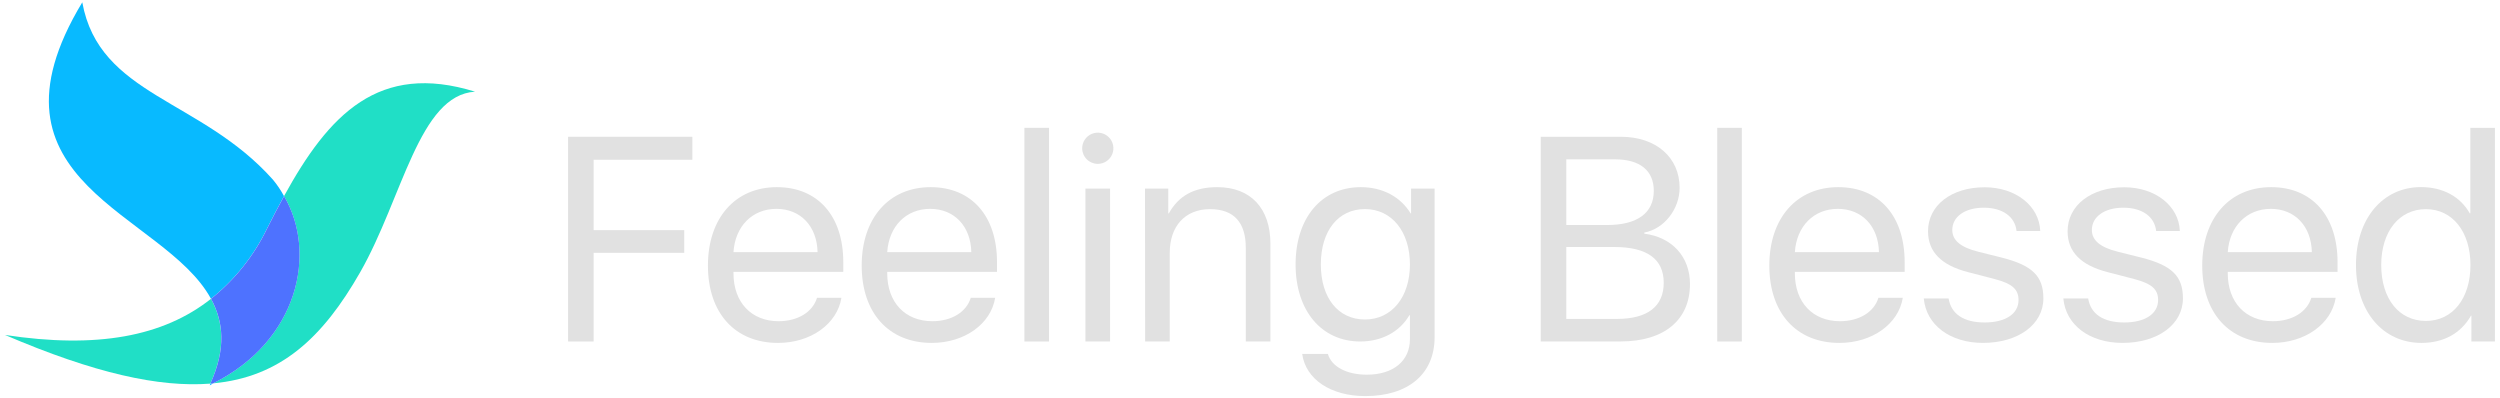 <svg width="251" height="40" viewBox="0 0 251 40" fill="none" xmlns="http://www.w3.org/2000/svg">
<path d="M57.035 34.285V13.732H69.512V16.041H59.599V23.104H68.698V25.383H59.599V34.285H57.035Z" fill="#E1E1E1"/>
<path d="M84.48 29.898C84.052 32.533 81.392 34.428 78.113 34.428C73.789 34.428 71.077 31.422 71.077 26.665C71.077 21.908 73.808 18.79 78 18.79C82.102 18.79 84.666 21.673 84.666 26.323V27.293H73.641V27.435C73.641 30.355 75.436 32.249 78.171 32.249C80.092 32.249 81.589 31.337 82.03 29.898H84.48ZM73.641 25.312H82.084C82.026 22.707 80.374 20.969 77.953 20.969C75.531 20.969 73.808 22.719 73.641 25.312Z" fill="#E1E1E1"/>
<path d="M99.915 29.898C99.489 32.533 96.826 34.428 93.548 34.428C89.234 34.428 86.514 31.422 86.514 26.665C86.514 21.908 89.248 18.79 93.435 18.79C97.537 18.79 100.1 21.673 100.1 26.323V27.293H89.077V27.435C89.077 30.355 90.871 32.249 93.608 32.249C95.531 32.249 97.026 31.337 97.466 29.898H99.915ZM89.077 25.312H97.52C97.462 22.707 95.811 20.969 93.389 20.969C90.968 20.969 89.248 22.719 89.077 25.312Z" fill="#E1E1E1"/>
<path d="M102.851 12.835H105.322V34.286H102.851V12.835Z" fill="#E1E1E1"/>
<path d="M108.651 14.886C108.651 14.576 108.743 14.274 108.915 14.016C109.087 13.758 109.332 13.557 109.618 13.439C109.905 13.32 110.22 13.289 110.524 13.349C110.828 13.41 111.107 13.559 111.326 13.778C111.545 13.998 111.694 14.277 111.755 14.581C111.815 14.885 111.784 15.2 111.666 15.486C111.547 15.772 111.346 16.017 111.089 16.189C110.831 16.361 110.528 16.453 110.218 16.453C109.803 16.452 109.405 16.287 109.111 15.993C108.817 15.7 108.652 15.302 108.651 14.886V14.886ZM108.978 18.933H111.449V34.286H108.978V18.933Z" fill="#E1E1E1"/>
<path d="M114.958 18.933H117.293V21.424H117.351C118.319 19.686 119.842 18.79 122.221 18.79C125.596 18.79 127.548 20.955 127.548 24.443V34.286H125.077V24.871C125.077 22.365 123.909 20.998 121.49 20.998C118.967 20.998 117.443 22.734 117.443 25.369V34.286H114.972L114.958 18.933Z" fill="#E1E1E1"/>
<path d="M130.74 35.538H133.32C133.691 36.821 135.214 37.618 137.232 37.618C139.883 37.618 141.557 36.236 141.557 34.057V31.65H141.499C140.531 33.316 138.721 34.286 136.571 34.286C132.684 34.286 130.077 31.197 130.077 26.552C130.077 21.865 132.684 18.79 136.629 18.79C138.793 18.79 140.601 19.744 141.627 21.424H141.67V18.933H144.034V33.858C144.034 37.533 141.4 39.767 137.084 39.767C133.616 39.769 131.096 38.087 130.74 35.538ZM141.557 26.552C141.557 23.257 139.732 20.992 137.041 20.992C134.349 20.992 132.612 23.185 132.612 26.552C132.612 29.918 134.364 32.078 137.041 32.078C139.718 32.078 141.557 29.842 141.557 26.552Z" fill="#E1E1E1"/>
<path d="M154.691 34.285V13.732H162.736C166.255 13.732 168.634 15.792 168.634 18.86C168.634 20.997 167.067 22.991 165.088 23.347V23.46C167.878 23.816 169.674 25.781 169.674 28.515C169.674 32.133 167.081 34.281 162.709 34.281L154.691 34.285ZM157.255 22.591H161.357C164.39 22.591 166.041 21.38 166.041 19.159C166.041 17.122 164.645 15.998 162.153 15.998H157.255V22.591ZM162.324 32.02C165.413 32.02 167.038 30.766 167.038 28.388C167.038 26.009 165.358 24.799 162.081 24.799H157.255V32.02H162.324Z" fill="#E1E1E1"/>
<path d="M172.41 12.835H174.881V34.286H172.41V12.835Z" fill="#E1E1E1"/>
<path d="M191.041 29.898C190.615 32.533 187.953 34.428 184.676 34.428C180.352 34.428 177.64 31.422 177.64 26.665C177.64 21.908 180.375 18.79 184.561 18.79C188.663 18.79 191.227 21.673 191.227 26.323V27.293H180.204V27.435C180.204 30.355 181.997 32.249 184.734 32.249C186.657 32.249 188.152 31.337 188.595 29.898H191.041ZM180.204 25.312H188.647C188.591 22.707 186.937 20.969 184.518 20.969C182.098 20.969 180.375 22.719 180.204 25.312Z" fill="#E1E1E1"/>
<path d="M199.258 18.802C202.377 18.802 204.741 20.67 204.84 23.19H202.462C202.305 21.749 201.053 20.853 199.167 20.853C197.281 20.853 196.01 21.751 196.01 23.09C196.01 24.119 196.834 24.827 198.603 25.27L200.938 25.853C204.043 26.635 205.155 27.718 205.155 29.955C205.155 32.576 202.633 34.427 199.087 34.427C195.792 34.427 193.391 32.632 193.148 29.969H195.64C195.897 31.536 197.163 32.376 199.258 32.376C201.352 32.376 202.661 31.507 202.661 30.126C202.661 29.043 202.021 28.478 200.269 28.017L197.577 27.319C194.886 26.623 193.574 25.27 193.574 23.219C193.574 20.618 195.918 18.802 199.258 18.802Z" fill="#E1E1E1"/>
<path d="M213.274 18.802C216.394 18.802 218.758 20.67 218.857 23.19H216.478C216.322 21.749 215.068 20.853 213.184 20.853C211.3 20.853 210.023 21.751 210.023 23.09C210.023 24.119 210.847 24.827 212.615 25.27L214.951 25.853C218.056 26.635 219.166 27.718 219.166 29.955C219.166 32.576 216.645 34.427 213.099 34.427C209.794 34.427 207.402 32.632 207.161 29.969H209.652C209.91 31.536 211.176 32.376 213.27 32.376C215.364 32.376 216.674 31.507 216.674 30.126C216.674 29.043 216.034 28.478 214.281 28.017L211.59 27.319C208.899 26.623 207.587 25.27 207.587 23.219C207.591 20.618 209.941 18.802 213.274 18.802Z" fill="#E1E1E1"/>
<path d="M234.505 29.898C234.078 32.533 231.416 34.428 228.14 34.428C223.815 34.428 221.104 31.422 221.104 26.665C221.104 21.908 223.838 18.79 228.024 18.79C232.126 18.79 234.69 21.673 234.69 26.323V27.293H223.667V27.435C223.667 30.355 225.461 32.249 228.197 32.249C230.121 32.249 231.616 31.337 232.058 29.898H234.505ZM223.667 25.312H232.11C232.054 22.707 230.401 20.969 227.992 20.969C225.582 20.969 223.838 22.719 223.667 25.312Z" fill="#E1E1E1"/>
<path d="M236.54 26.609C236.54 21.923 239.246 18.784 243.064 18.784C245.257 18.784 247.023 19.738 247.962 21.418H248.02V12.835H250.491V34.286H248.127V31.694H248.086C247.087 33.458 245.337 34.428 243.115 34.428C239.26 34.428 236.54 31.294 236.54 26.609ZM239.075 26.609C239.075 30.013 240.871 32.221 243.562 32.221C246.253 32.221 248.034 29.956 248.034 26.609C248.034 23.263 246.224 20.998 243.562 20.998C240.899 20.998 239.075 23.22 239.075 26.609Z" fill="#E1E1E1"/>
<path d="M21.185 29.999C16.385 33.798 9.715 35.033 0.5 33.629C9.497 37.486 15.999 38.911 21.117 38.516C22.712 34.998 22.436 32.299 21.185 29.999Z" fill="#20DFC6"/>
<path d="M28.515 19.69C31.853 25.349 29.971 34.205 21.396 38.488C28.14 37.871 32.393 33.935 36.165 27.326C40.413 19.884 42.075 9.53 47.696 9.205C38.033 6.204 33.019 11.482 28.515 19.69Z" fill="#20DFC6"/>
<path d="M26.79 22.985C27.362 21.842 27.935 20.748 28.515 19.69C28.201 19.106 27.83 18.554 27.407 18.043C20.151 9.899 9.97 9.641 8.261 0.233C-2.743 18.461 16.444 21.286 21.183 29.998C23.551 28.107 25.466 25.711 26.79 22.985V22.985Z" fill="#08BAFF"/>
<path d="M21.055 38.697C21.182 38.635 21.273 38.55 21.399 38.491C21.304 38.491 21.211 38.511 21.116 38.517C21.092 38.579 21.092 38.633 21.055 38.697Z" fill="#08BAFF"/>
<path d="M28.521 19.691C27.94 20.749 27.368 21.842 26.795 22.985C25.472 25.712 23.556 28.108 21.188 29.999C22.44 32.299 22.716 34.999 21.12 38.516C21.215 38.516 21.308 38.497 21.402 38.489C29.977 34.21 31.859 25.355 28.521 19.691Z" fill="#4E72FF"/>
</svg>
